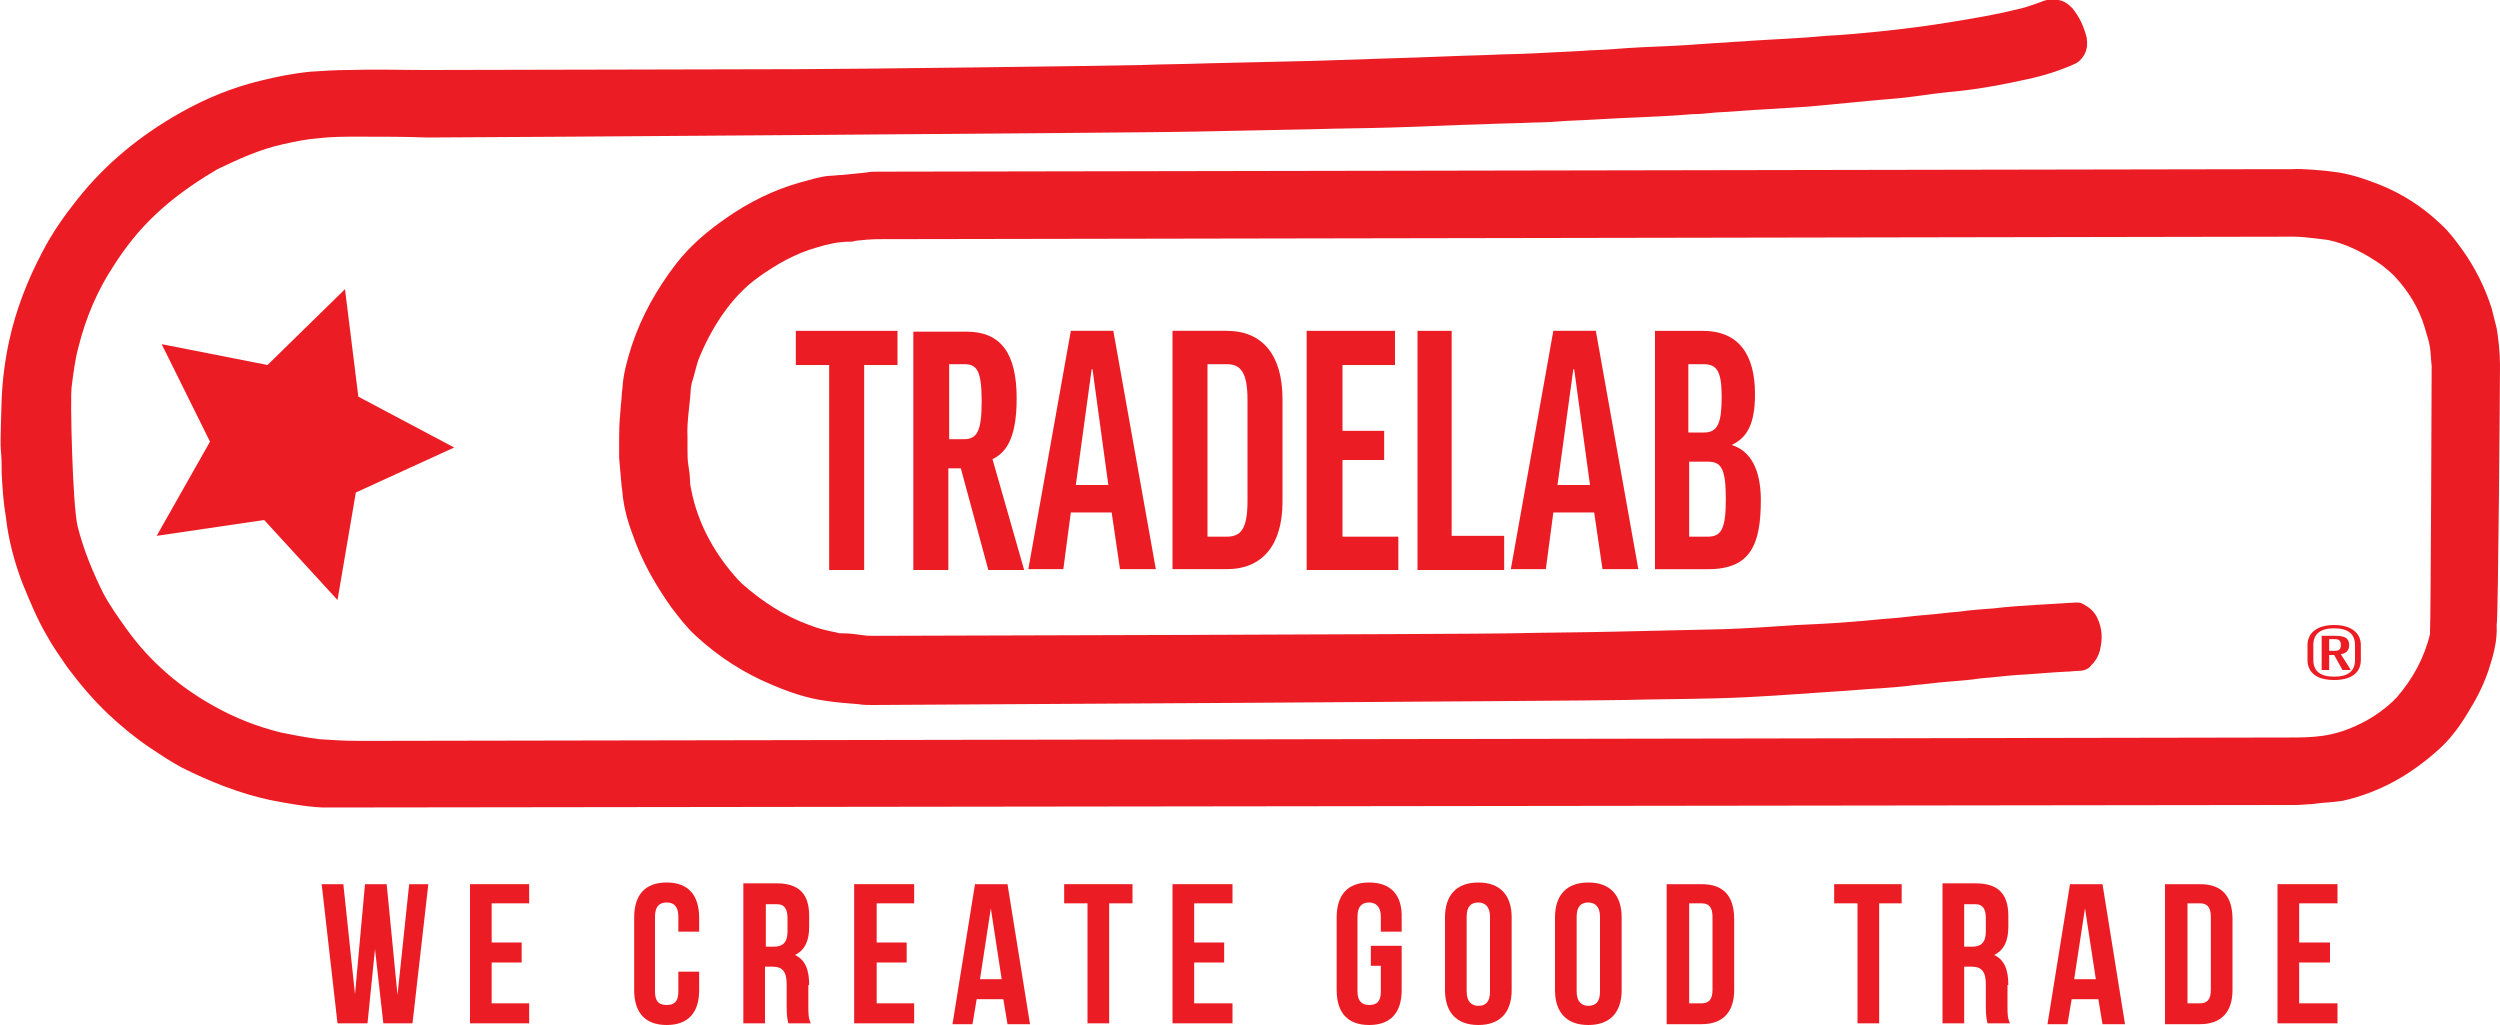 <?xml version="1.0" encoding="utf-8"?>
<!-- Generator: Adobe Illustrator 24.0.1, SVG Export Plug-In . SVG Version: 6.00 Build 0)  -->
<svg version="1.1" id="Layer_1" xmlns="http://www.w3.org/2000/svg" xmlns:xlink="http://www.w3.org/1999/xlink" x="0px" y="0px"
	 viewBox="0 0 300 123" style="enable-background:new 0 0 300 123;" xml:space="preserve">
<style type="text/css">
	.st0{fill:#EC1C24;}
</style>
<g>
	<g>
		<polygon class="st0" points="47.7,119.4 46.4,106.1 43.8,106.1 42.6,119.3 41.2,106.1 38.6,106.1 40.5,122.8 44.1,122.8 45,113.9 
			46,122.8 49.5,122.8 51.4,106.1 49.1,106.1 		"/>
		<polygon class="st0" points="56.4,122.8 63.5,122.8 63.5,120.4 59,120.4 59,115.5 62.6,115.5 62.6,113.1 59,113.1 59,108.4 
			63.5,108.4 63.5,106.1 56.4,106.1 		"/>
		<path class="st0" d="M80,105.9c-2.6,0-3.9,1.5-3.9,4.2v8.7c0,2.7,1.3,4.2,3.9,4.2c2.6,0,3.9-1.5,3.9-4.2v-2.2h-2.5v2.4
			c0,1.2-0.5,1.6-1.4,1.6s-1.4-0.4-1.4-1.6v-9c0-1.2,0.5-1.7,1.4-1.7s1.4,0.5,1.4,1.7v1.8h2.5v-1.6C83.9,107.4,82.6,105.9,80,105.9z
			"/>
		<path class="st0" d="M97.1,118.2c0-1.7-0.4-3-1.7-3.6c1.2-0.6,1.7-1.7,1.7-3.4v-1.3c0-2.6-1.2-3.9-3.9-3.9h-4v16.8h2.6V116h0.9
			c1.2,0,1.7,0.6,1.7,2.1v2.6c0,1.4,0.1,1.6,0.2,2.1h2.7c-0.3-0.6-0.3-1.2-0.3-2V118.2z M94.5,111.8c0,1.3-0.6,1.8-1.6,1.8h-1v-5.1
			h1.3c0.9,0,1.3,0.5,1.3,1.7V111.8z"/>
		<polygon class="st0" points="102.5,122.8 109.7,122.8 109.7,120.4 105.2,120.4 105.2,115.5 108.8,115.5 108.8,113.1 105.2,113.1 
			105.2,108.4 109.7,108.4 109.7,106.1 102.5,106.1 		"/>
		<path class="st0" d="M117,106.1l-2.7,16.8h2.4l0.5-3h3.2l0.5,3h2.7l-2.7-16.8H117z M117.6,117.5l1.3-8.5l1.3,8.5H117.6z"/>
		<polygon class="st0" points="127.7,108.4 130.5,108.4 130.5,122.8 133.1,122.8 133.1,108.4 135.9,108.4 135.9,106.1 127.7,106.1 
					"/>
		<polygon class="st0" points="140.7,122.8 147.9,122.8 147.9,120.4 143.3,120.4 143.3,115.5 146.9,115.5 146.9,113.1 143.3,113.1 
			143.3,108.4 147.9,108.4 147.9,106.1 140.7,106.1 		"/>
		<path class="st0" d="M164.3,105.9c-2.6,0-3.9,1.5-3.9,4.2v8.7c0,2.7,1.3,4.2,3.9,4.2c2.6,0,3.9-1.5,3.9-4.2v-5.3h-3.7v2.4h1.2v3.1
			c0,1.2-0.5,1.6-1.4,1.6c-0.8,0-1.4-0.4-1.4-1.6v-9c0-1.2,0.5-1.7,1.4-1.7c0.8,0,1.4,0.5,1.4,1.7v1.8h2.5v-1.6
			C168.3,107.4,166.9,105.9,164.3,105.9z"/>
		<path class="st0" d="M177.4,105.9c-2.6,0-4,1.5-4,4.2v8.7c0,2.7,1.4,4.2,4,4.2s4-1.5,4-4.2v-8.7
			C181.4,107.4,180,105.9,177.4,105.9z M178.8,119c0,1.2-0.5,1.7-1.4,1.7c-0.8,0-1.4-0.5-1.4-1.7v-9c0-1.2,0.5-1.7,1.4-1.7
			c0.8,0,1.4,0.5,1.4,1.7V119z"/>
		<path class="st0" d="M190.6,105.9c-2.6,0-4,1.5-4,4.2v8.7c0,2.7,1.4,4.2,4,4.2s4-1.5,4-4.2v-8.7
			C194.6,107.4,193.2,105.9,190.6,105.9z M192,119c0,1.2-0.5,1.7-1.4,1.7c-0.8,0-1.4-0.5-1.4-1.7v-9c0-1.2,0.5-1.7,1.4-1.7
			c0.8,0,1.4,0.5,1.4,1.7V119z"/>
		<path class="st0" d="M204.2,106.1H200v16.8h4.2c2.6,0,3.9-1.5,3.9-4.1v-8.5C208.1,107.5,206.8,106.1,204.2,106.1z M205.5,118.8
			c0,1.2-0.5,1.6-1.3,1.6h-1.5v-12h1.5c0.8,0,1.3,0.4,1.3,1.6V118.8z"/>
		<polygon class="st0" points="220.1,108.4 222.9,108.4 222.9,122.8 225.5,122.8 225.5,108.4 228.2,108.4 228.2,106.1 220.1,106.1 
					"/>
		<path class="st0" d="M241,118.2c0-1.7-0.4-3-1.7-3.6c1.2-0.6,1.7-1.7,1.7-3.4v-1.3c0-2.6-1.2-3.9-3.9-3.9h-4v16.8h2.6V116h0.9
			c1.2,0,1.7,0.6,1.7,2.1v2.6c0,1.4,0.1,1.6,0.2,2.1h2.7c-0.3-0.6-0.3-1.2-0.3-2V118.2z M238.3,111.8c0,1.3-0.6,1.8-1.6,1.8h-1v-5.1
			h1.3c0.9,0,1.3,0.5,1.3,1.7V111.8z"/>
		<path class="st0" d="M248.4,106.1l-2.7,16.8h2.4l0.5-3h3.2l0.5,3h2.7l-2.7-16.8H248.4z M248.9,117.5l1.3-8.5l1.3,8.5H248.9z"/>
		<path class="st0" d="M264,106.1h-4.2v16.8h4.2c2.6,0,3.9-1.5,3.9-4.1v-8.5C267.9,107.5,266.6,106.1,264,106.1z M265.3,118.8
			c0,1.2-0.5,1.6-1.3,1.6h-1.5v-12h1.5c0.8,0,1.3,0.4,1.3,1.6V118.8z"/>
		<polygon class="st0" points="273.3,122.8 280.5,122.8 280.5,120.4 275.9,120.4 275.9,115.5 279.6,115.5 279.6,113.1 275.9,113.1 
			275.9,108.4 280.5,108.4 280.5,106.1 273.3,106.1 		"/>
		<polygon class="st0" points="103.7,68.4 103.7,43.8 107.7,43.8 107.7,39.7 95.5,39.7 95.5,43.8 99.5,43.8 99.5,68.4 		"/>
		<path class="st0" d="M118.6,68.4h4.3l-3.8-13.3c1.9-0.9,2.9-3,2.9-7.3c0-5.4-1.9-8-6-8h-6.4v28.6h4.2V56.2h1.5L118.6,68.4z
			 M113.9,43.7h1.8c1.5,0,2.1,0.7,2.1,4.5c0,3.6-0.6,4.5-2.1,4.5h-1.8V43.7z"/>
		<path class="st0" d="M128.5,39.7l-5.1,28.6h4.2l0.9-6.8h4.9l1,6.8h4.3l-5.1-28.6H128.5z M129.1,58.2l1.9-13.9h0.1l1.9,13.9H129.1z
			"/>
		<path class="st0" d="M147.2,39.7h-6.5v28.6h6.5c4.3,0,6.7-2.9,6.7-8.1V47.9C153.9,42.6,151.5,39.7,147.2,39.7z M149.7,60.1
			c0,3.4-0.8,4.3-2.5,4.3h-2.3V43.7h2.3c1.7,0,2.5,1,2.5,4.3V60.1z"/>
		<polygon class="st0" points="167.8,64.4 161.1,64.4 161.1,55.2 166.1,55.2 166.1,51.7 161.1,51.7 161.1,43.8 167.4,43.8 
			167.4,39.7 156.8,39.7 156.8,68.4 167.8,68.4 		"/>
		<polygon class="st0" points="180.5,64.3 174.2,64.3 174.2,39.7 170.1,39.7 170.1,68.4 180.5,68.4 		"/>
		<path class="st0" d="M186.4,39.7l-5.1,28.6h4.2l0.9-6.8h4.9l1,6.8h4.3l-5.1-28.6H186.4z M186.9,58.2l1.9-13.9h0.1l1.9,13.9H186.9z
			"/>
		<path class="st0" d="M207.8,53.4L207.8,53.4c1.9-0.9,2.8-2.6,2.8-6.1c0-4.7-1.9-7.6-6.3-7.6h-5.7v28.6h6.4c5.1,0,6.3-3,6.3-8.3
			C211.3,56.4,210.1,54.1,207.8,53.4z M202.6,43.7h1.8c1.6,0,2.2,0.8,2.2,3.9c0,3-0.4,4.3-2.1,4.3h-1.9V43.7z M204.9,64.4h-2.2v-9
			h2.2c1.6,0,2.2,0.7,2.2,4.5C207.1,63.6,206.5,64.4,204.9,64.4z"/>
		<path class="st0" d="M281.9,77.4c0-0.8-0.5-1.1-1.6-1.1h-1.7v4.1h0.9v-1.8h0.6l1,1.8h1l-1.2-1.9C281.6,78.4,281.9,78,281.9,77.4z
			 M280.2,78.1h-0.7v-1.4h0.7c0.5,0,0.7,0.2,0.7,0.7S280.7,78.1,280.2,78.1z"/>
		<path class="st0" d="M280.1,75c-2.1,0-3.2,1-3.2,2.4v1.8c0,1.5,1.1,2.4,3.2,2.4c2.1,0,3.2-0.9,3.2-2.4v-1.8
			C283.3,76,282.2,75,280.1,75z M282.6,79.2c0,1.3-0.8,2-2.5,2c-1.7,0-2.5-0.7-2.5-2v-1.8c0-1.3,0.8-2,2.5-2c1.7,0,2.5,0.7,2.5,2
			V79.2z"/>
		<polygon class="st0" points="41.4,34.7 32.1,43.8 19.4,41.3 25.2,53 18.8,64.3 31.7,62.4 40.5,72 42.7,59.1 54.5,53.7 43,47.6 		
			"/>
	</g>
	<path class="st0" d="M300,43.8c0-1.4-0.2-3.3-0.4-4.4c-0.2-0.8-0.4-1.6-0.6-2.4c-0.8-2.5-2-4.9-3.5-7c-0.8-1.1-1.6-2.2-2.6-3.1
		c-2.2-2.1-4.7-3.7-7.5-4.8c-1.8-0.7-3.6-1.3-5.5-1.5c-0.5-0.1-3.8-0.4-4.8-0.3c-0.5,0-1,0-1.5,0c-3.5,0-164.3,0.3-168.4,0.3
		c-0.4,0-0.8,0-1.2,0.1c-1,0.1-2,0.2-3,0.3c-0.5,0-1,0.1-1.5,0.1c-1.2,0.1-2.3,0.5-3.5,0.8c-3.2,0.9-6.2,2.4-8.9,4.3
		c-2.3,1.6-4.3,3.3-6,5.5c-2.3,3-4.1,6.2-5.3,9.8c-0.5,1.6-1,3.3-1.1,5c-0.1,0.7-0.1,1.4-0.2,2.2c-0.1,1.1-0.2,2.3-0.2,3.5
		c0,0.7,0,1.3,0,2c0,0.3,0,0.5,0,0.8c0.1,1.1,0.2,2.3,0.3,3.4c0.1,0.5,0.1,1.1,0.2,1.6c0.2,1.4,0.6,2.8,1.1,4.1
		c1.1,3.2,2.7,6,4.6,8.7c0.9,1.2,1.9,2.5,3,3.5c2.7,2.5,5.8,4.5,9.2,5.9c2.1,0.9,4.2,1.6,6.4,1.9c1.3,0.2,2.6,0.3,3.9,0.4
		c0.6,0.1,1.1,0.1,1.7,0.1c3.7,0,86.4-0.5,90.2-0.6c3.7-0.1,7.4-0.1,11-0.2c4.7-0.1,9.4-0.5,14-0.8c1.9-0.1,3.8-0.3,5.7-0.4
		c1.4-0.1,2.8-0.2,4.2-0.4c1.3-0.1,2.7-0.3,4-0.4c1.3-0.1,2.6-0.2,3.9-0.4c1.4-0.1,2.9-0.3,4.3-0.4c2-0.1,3.9-0.3,5.9-0.4
		c0.5,0,1.1-0.1,1.6-0.1c0.5,0,1.1-0.2,1.4-0.6c0.5-0.5,0.9-1.1,1.1-1.9c0.3-1.3,0.3-2.5-0.3-3.8c-0.4-0.9-1.1-1.4-1.9-1.8
		c-0.2-0.1-0.4-0.1-0.7-0.1c-1.7,0.1-3.3,0.2-5,0.3c-1.6,0.1-3.2,0.2-4.8,0.4c-1.4,0.1-2.8,0.2-4.2,0.4c-1.4,0.1-2.7,0.3-4.1,0.4
		c-1.3,0.1-2.7,0.3-4,0.4c-1.5,0.1-3.1,0.3-4.6,0.4c-2.3,0.2-4.5,0.3-6.8,0.4c-2.9,0.2-5.8,0.4-8.7,0.5c-4.4,0.1-8.8,0.2-13.2,0.3
		c-4.2,0.1-8.3,0.1-12.5,0.2c-4.5,0.1-71.1,0.3-76.2,0.3c-0.5,0-1.1,0-1.6-0.1c-0.7-0.1-1.5-0.2-2.2-0.2c-0.3,0-0.6,0-0.8-0.1
		c-1.1-0.2-2.3-0.5-3.3-0.9c-3-1.1-5.6-2.8-8-4.9c-0.2-0.2-0.4-0.4-0.6-0.6c-2.6-2.9-4.5-6.2-5.4-10c-0.1-0.6-0.3-1.2-0.3-1.8
		c0-0.6-0.1-1.3-0.2-1.9c-0.1-0.6-0.1-1.3-0.1-1.9c0-0.5,0-0.9,0-1.4c-0.1-2,0.3-3.9,0.4-5.9c0-0.2,0.1-0.4,0.1-0.6
		c0.3-0.9,0.5-1.9,0.8-2.8c0.8-2,1.8-3.9,3-5.6c1.2-1.7,2.6-3.2,4.3-4.4c2.1-1.5,4.4-2.8,6.9-3.5c1.3-0.4,2.6-0.7,4-0.7
		c0.2,0,0.4,0,0.6-0.1c0.9-0.1,1.9-0.2,2.8-0.2c6.6,0,164.5-0.3,169.9-0.3c1.3,0,4,0.4,4.1,0.4c2.3,0.5,4.4,1.6,6.4,3
		c0.5,0.4,1,0.8,1.5,1.3c1.7,1.8,3,3.9,3.7,6.3c0.2,0.8,0.5,1.5,0.6,2.3c0.1,0.7,0.1,1.4,0.2,2.2c0,0.3-0.1,30.8-0.2,32
		c0,0.1,0,0.2,0,0.2c-0.7,2.9-2.1,5.4-4,7.6c-0.2,0.2-0.3,0.3-0.5,0.5c-1.3,1.2-2.8,2.2-4.4,2.9c-1.3,0.6-2.6,1-4,1.2
		c-1.4,0.2-2.8,0.2-4.2,0.2c-6.3,0-227.9,0.4-227.9,0.4c-1,0-2,0-2.9,0c-0.1,0-0.2,0-0.2,0l-0.7,0c-1.5,0-3-0.1-4.5-0.2
		c-1.6-0.2-3.1-0.5-4.6-0.8c-2.8-0.7-5.4-1.7-7.9-3.1c-4.2-2.3-7.8-5.4-10.6-9.3c-1-1.4-2-2.8-2.8-4.3c-1.3-2.6-2.4-5.3-3.1-8.1
		c-0.6-2.6-0.9-15.5-0.7-16.7c0.2-1.6,0.4-3.2,0.8-4.7c0.9-3.6,2.3-6.9,4.3-9.9c1.4-2.2,3-4.2,4.9-6c2.1-2,4.5-3.7,7-5.2
		c0.2-0.1,0.3-0.2,0.5-0.3c2.5-1.2,5.1-2.4,7.9-3c1.4-0.3,2.7-0.6,4.1-0.7c1.6-0.2,3.3-0.2,4.9-0.2c2.8,0,5.6,0,8.3,0.1
		c6.1,0,89-0.6,91.7-0.7c4.9-0.1,9.9-0.2,14.8-0.3c3.1-0.1,6.1-0.1,9.2-0.2c3.7-0.1,7.5-0.3,11.2-0.4c2-0.1,4-0.1,5.9-0.2
		c1.3,0,2.7-0.1,4-0.2c2.7-0.1,5.4-0.3,8.1-0.4c2.3-0.1,4.6-0.2,6.9-0.4c0.9,0,1.8-0.1,2.8-0.2c2.1-0.1,4.2-0.3,6.2-0.4
		c1.6-0.1,3.2-0.2,4.8-0.3c2.1-0.2,4.3-0.4,6.4-0.6c1.8-0.2,3.6-0.3,5.4-0.5c2.2-0.3,4.4-0.6,6.6-0.8c2.7-0.3,5.3-0.8,8-1.4
		c1.9-0.4,3.8-1,5.6-1.8c0.5-0.2,0.9-0.6,1.2-1.1c0.4-0.7,0.4-1.4,0.3-2.1C250,3,249.5,2,248.7,1c-0.5-0.5-1-0.9-1.7-1
		c-0.7-0.1-1.3-0.1-2,0.2c-1.1,0.4-2.2,0.8-3.3,1c-2.4,0.6-4.9,1-7.3,1.4c-3,0.5-6.1,0.9-9.1,1.2c-2,0.2-4.1,0.4-6.2,0.5
		c-3,0.3-6.1,0.4-9.1,0.6c-1,0.1-1.9,0.1-2.9,0.2c-2.1,0.1-4.2,0.3-6.3,0.4c-2.4,0.1-4.9,0.2-7.3,0.4c-1.2,0.1-2.4,0.1-3.6,0.2
		c-1.9,0.1-3.9,0.2-5.8,0.3c-1.9,0.1-3.8,0.1-5.6,0.2c-3.9,0.1-7.8,0.3-11.7,0.4c-3,0.1-6,0.2-9,0.3c-4.3,0.1-8.7,0.2-13,0.3
		c-2.6,0.1-5.2,0.1-7.8,0.2c-3.6,0.1-35.6,0.5-41.2,0.5c-6.6,0-36.3,0.1-44.6,0.1c-3.1,0-6.3-0.1-9.4,0c-1.5,0-3,0.1-4.5,0.2
		c-2.1,0.2-4.1,0.6-6.1,1.1c-3.3,0.8-6.5,2.1-9.5,3.8c-4.8,2.7-9,6.1-12.4,10.4c-1.6,2-3,4-4.2,6.3c-1.8,3.4-3.2,7-4,10.7
		c-0.5,2.3-0.8,4.6-0.9,7c0,0.6-0.2,5-0.1,6.1c0.1,0.9,0.1,1.9,0.1,2.8c0.1,1.8,0.2,3.5,0.5,5.2C1,64.7,1.7,67.4,2.7,70
		c0.9,2.2,1.8,4.4,3,6.4c0.7,1.3,1.6,2.5,2.4,3.7c1.5,2,3.1,3.9,4.9,5.6c1.6,1.5,3.3,2.9,5.1,4.1c1.2,0.8,2.4,1.6,3.7,2.3
		c3.4,1.7,6.9,3.1,10.6,3.9c2.1,0.4,4.2,0.8,6.3,0.9c0.5,0,235.9-0.3,235.9-0.3l0,0c0.3,0,0.6,0,0.9,0c0.6,0,1.3-0.1,1.9-0.1
		c1.2-0.2,2.5-0.2,3.7-0.4c4.5-1,8.3-3.2,11.7-6.3c1.3-1.2,2.4-2.7,3.3-4.2c1-1.6,1.9-3.3,2.5-5.1c0.6-1.8,1.1-3.6,1-5.5
		C299.8,74.4,300,44.3,300,43.8z"/>
</g>
</svg>
